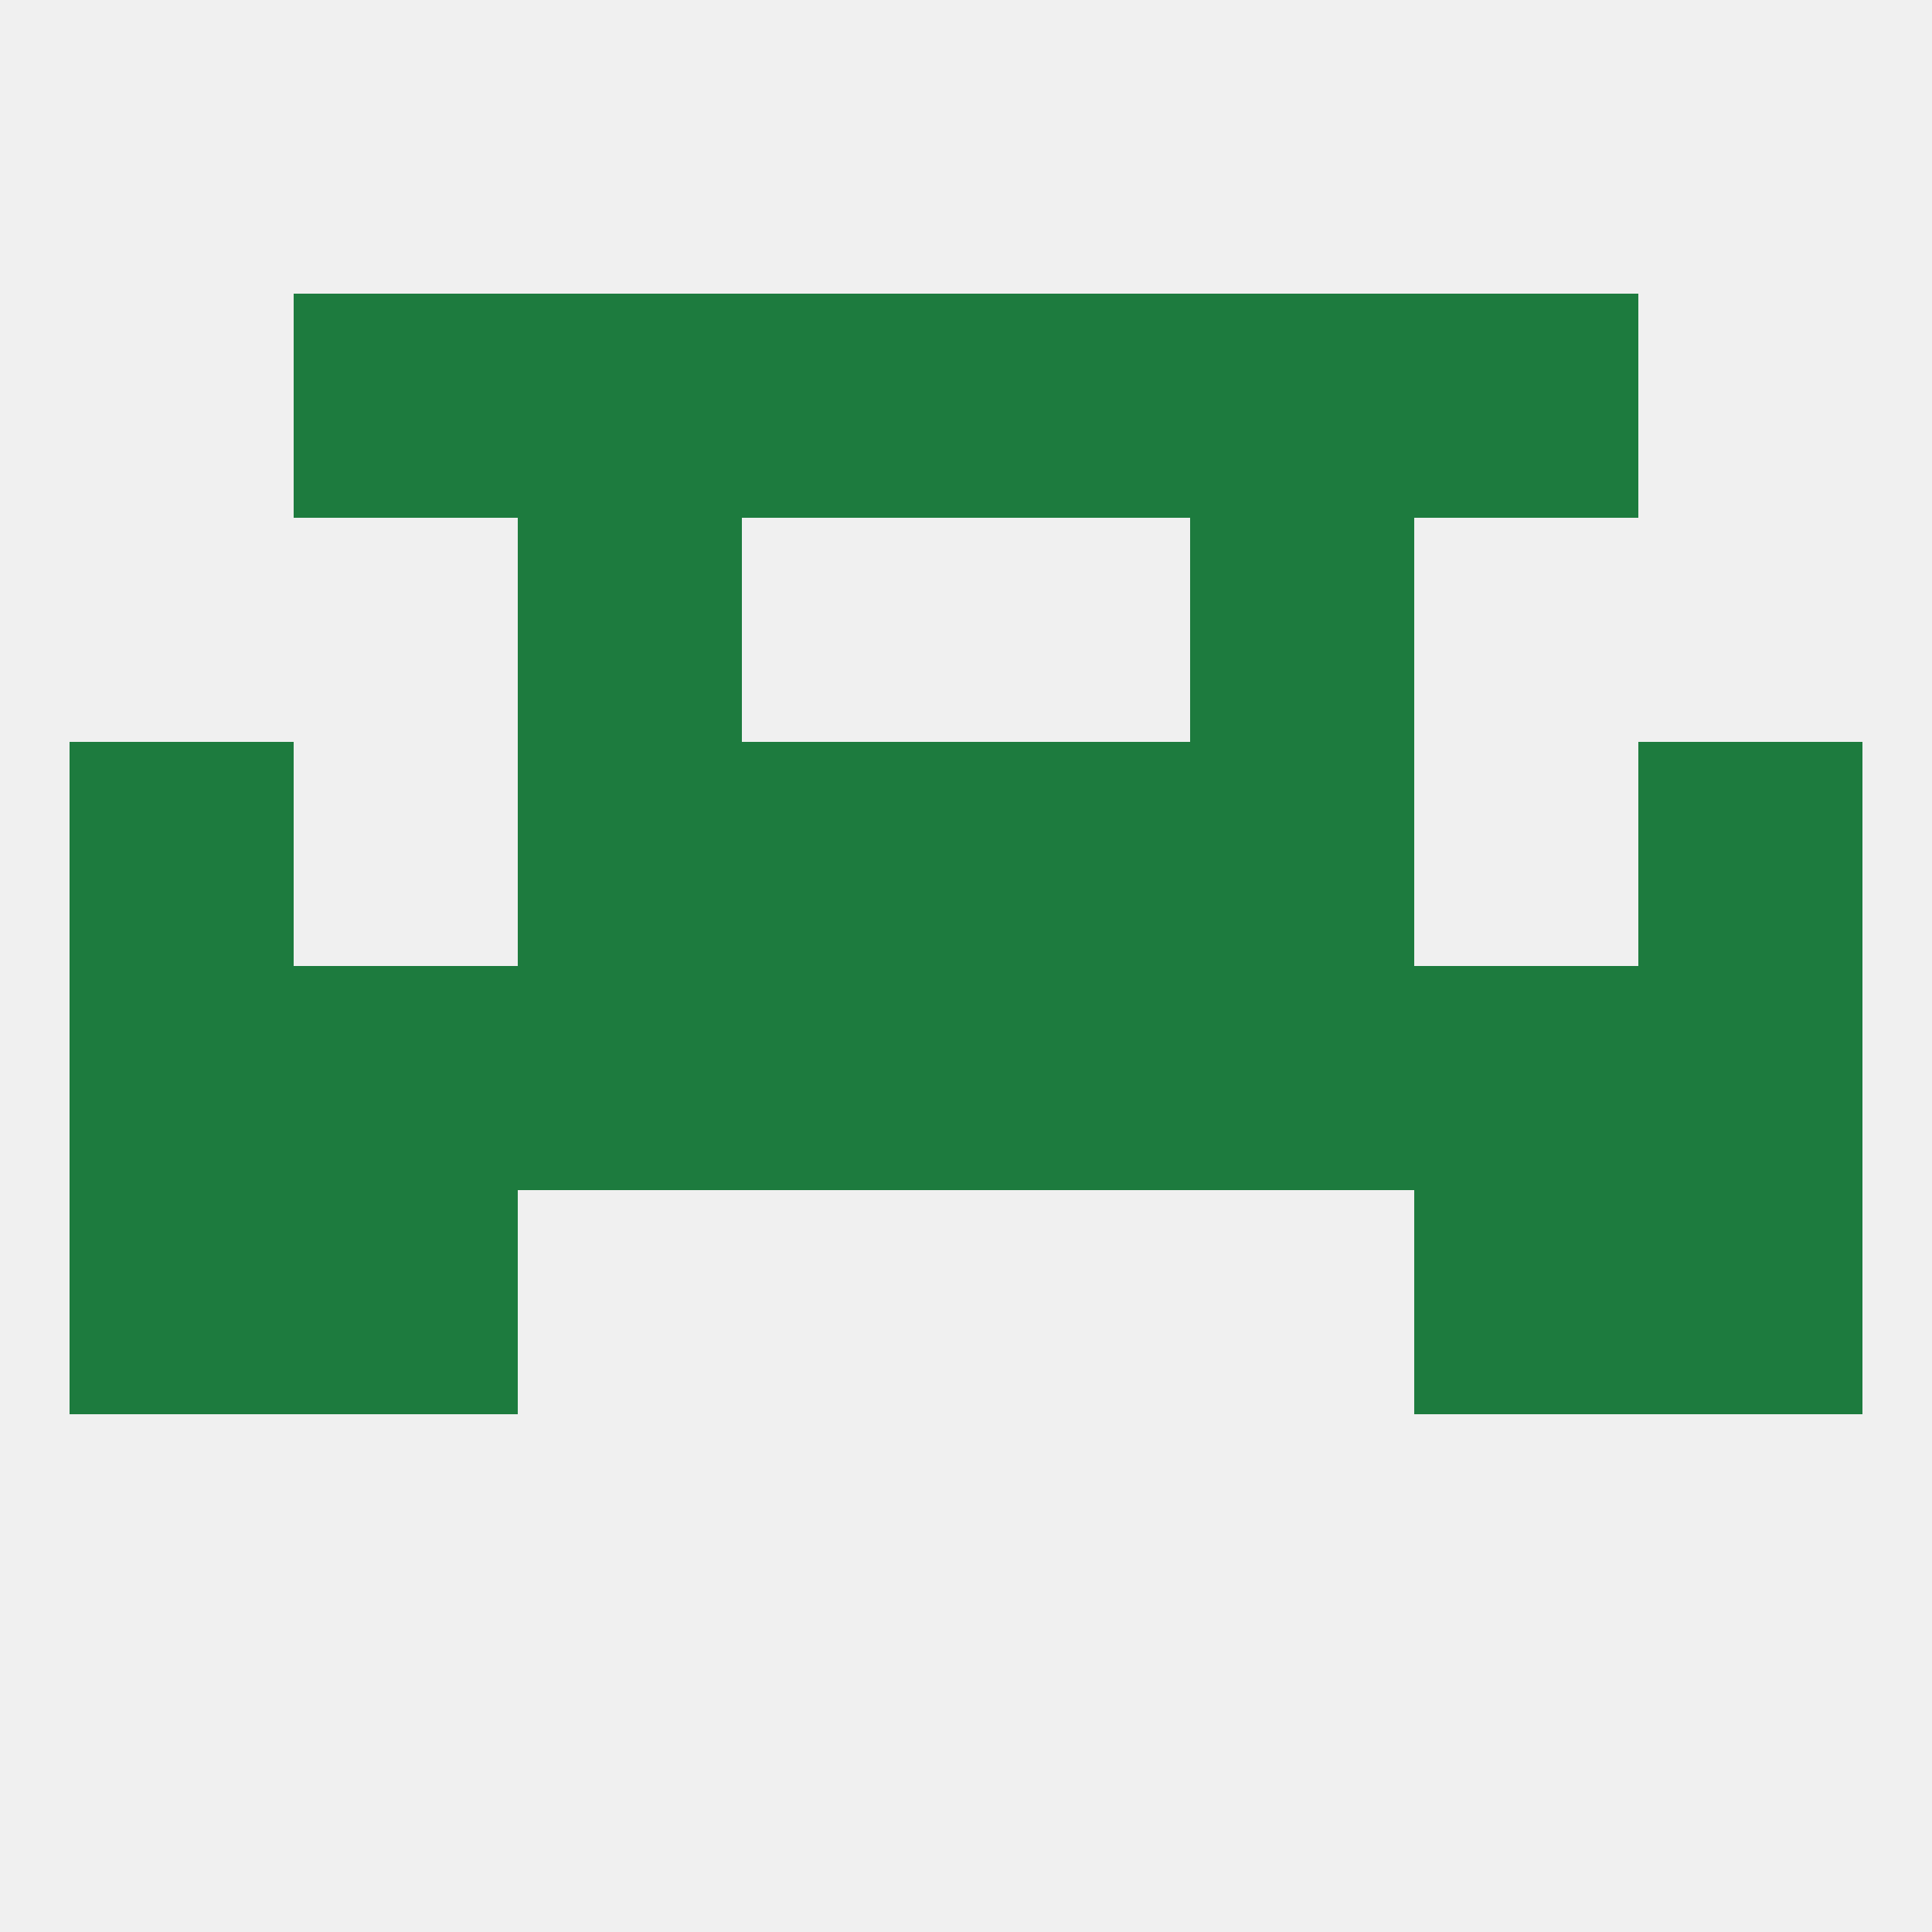 
<!--   <?xml version="1.0"?> -->
<svg version="1.1" baseprofile="full" xmlns="http://www.w3.org/2000/svg" xmlns:xlink="http://www.w3.org/1999/xlink" xmlns:ev="http://www.w3.org/2001/xml-events" width="250" height="250" viewBox="0 0 250 250" >
	<rect width="100%" height="100%" fill="rgba(240,240,240,255)"/>

	<rect x="38" y="125" width="29" height="29" fill="rgba(29,123,62,255)"/>
	<rect x="183" y="125" width="29" height="29" fill="rgba(29,123,62,255)"/>
	<rect x="9" y="125" width="29" height="29" fill="rgba(29,123,62,255)"/>
	<rect x="212" y="125" width="29" height="29" fill="rgba(29,123,62,255)"/>
	<rect x="96" y="125" width="29" height="29" fill="rgba(29,123,62,255)"/>
	<rect x="67" y="125" width="29" height="29" fill="rgba(29,123,62,255)"/>
	<rect x="154" y="125" width="29" height="29" fill="rgba(29,123,62,255)"/>
	<rect x="125" y="125" width="29" height="29" fill="rgba(29,123,62,255)"/>
	<rect x="38" y="154" width="29" height="29" fill="rgba(29,123,62,255)"/>
	<rect x="183" y="154" width="29" height="29" fill="rgba(29,123,62,255)"/>
	<rect x="9" y="154" width="29" height="29" fill="rgba(29,123,62,255)"/>
	<rect x="212" y="154" width="29" height="29" fill="rgba(29,123,62,255)"/>
	<rect x="154" y="67" width="29" height="29" fill="rgba(29,123,62,255)"/>
	<rect x="67" y="67" width="29" height="29" fill="rgba(29,123,62,255)"/>
	<rect x="154" y="96" width="29" height="29" fill="rgba(29,123,62,255)"/>
	<rect x="96" y="96" width="29" height="29" fill="rgba(29,123,62,255)"/>
	<rect x="125" y="96" width="29" height="29" fill="rgba(29,123,62,255)"/>
	<rect x="9" y="96" width="29" height="29" fill="rgba(29,123,62,255)"/>
	<rect x="212" y="96" width="29" height="29" fill="rgba(29,123,62,255)"/>
	<rect x="67" y="96" width="29" height="29" fill="rgba(29,123,62,255)"/>
	<rect x="154" y="38" width="29" height="29" fill="rgba(29,123,62,255)"/>
	<rect x="38" y="38" width="29" height="29" fill="rgba(29,123,62,255)"/>
	<rect x="183" y="38" width="29" height="29" fill="rgba(29,123,62,255)"/>
	<rect x="96" y="38" width="29" height="29" fill="rgba(29,123,62,255)"/>
	<rect x="125" y="38" width="29" height="29" fill="rgba(29,123,62,255)"/>
	<rect x="67" y="38" width="29" height="29" fill="rgba(29,123,62,255)"/>
</svg>